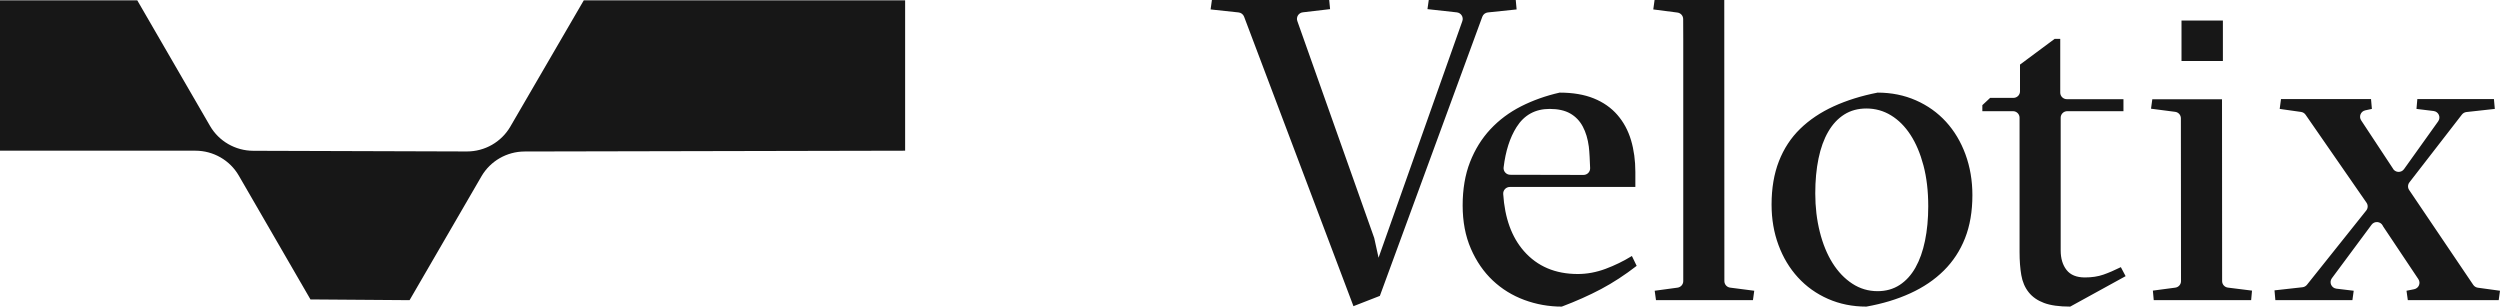<?xml version="1.0" encoding="utf-8"?>
<svg xmlns="http://www.w3.org/2000/svg" width="212" height="26" viewBox="0 0 212 26" fill="none">
<path d="M11.641 0.03H0V12.779H16.57C18.089 12.779 19.493 13.584 20.249 14.89L26.328 25.392L34.732 25.454L40.826 14.954C41.581 13.653 42.979 12.85 44.493 12.847L76.755 12.779V0.03H49.504L43.274 10.74C42.514 12.046 41.107 12.849 39.586 12.844L21.473 12.787C19.959 12.782 18.562 11.978 17.809 10.677L11.641 0.03Z" fill="#171717"/>
<path d="M114.773 25.964L105.498 1.413C105.423 1.215 105.243 1.076 105.031 1.054L102.659 0.8L102.77 0H112.717L112.791 0.774L110.478 1.045C110.12 1.087 109.894 1.447 110.013 1.784L116.534 20.182L116.901 21.854L124.007 1.788C124.127 1.45 123.898 1.089 123.539 1.049L121.049 0.774L121.159 0H128.536L128.609 0.8L126.17 1.054C125.956 1.076 125.773 1.218 125.7 1.418L117.012 25.091L114.773 25.964ZM128.035 15.854C127.71 15.854 127.452 16.128 127.472 16.45C127.604 18.493 128.188 20.107 129.227 21.291C130.365 22.588 131.888 23.236 133.797 23.236C134.579 23.236 135.362 23.091 136.146 22.8C136.929 22.509 137.674 22.145 138.385 21.708L138.789 22.545C137.785 23.321 136.782 23.976 135.779 24.509C134.775 25.042 133.662 25.539 132.439 26C131.338 26 130.28 25.811 129.264 25.436C128.249 25.06 127.355 24.509 126.584 23.782C125.814 23.055 125.195 22.157 124.732 21.091C124.266 20.025 124.033 18.8 124.033 17.418C124.033 16.036 124.242 14.812 124.657 13.745C125.073 12.679 125.648 11.752 126.383 10.963C127.117 10.176 127.985 9.527 128.988 9.017C129.992 8.509 131.081 8.121 132.256 7.854C133.38 7.854 134.347 8.018 135.155 8.345C135.963 8.673 136.629 9.139 137.155 9.745C137.681 10.352 138.067 11.067 138.312 11.89C138.556 12.715 138.678 13.612 138.678 14.582V15.854L128.035 15.854ZM134.279 14.834C134.598 14.835 134.854 14.574 134.843 14.258C134.823 13.693 134.786 12.857 134.733 12.442C134.647 11.779 134.476 11.208 134.219 10.729C133.962 10.249 133.607 9.881 133.155 9.623C132.702 9.365 132.121 9.236 131.411 9.236C130.188 9.236 129.251 9.75 128.603 10.777C128.037 11.673 127.672 12.812 127.507 14.195C127.467 14.526 127.73 14.819 128.066 14.82L134.279 14.834ZM146.227 23.838L146.218 8.35086e-06H140.308L140.198 0.8L142.243 1.064C142.522 1.1 142.732 1.335 142.733 1.614L142.74 3.303V23.841C142.74 24.12 142.532 24.355 142.253 24.393L140.318 24.655L140.428 25.454H148.65L148.76 24.655L146.717 24.391C146.437 24.355 146.227 24.118 146.227 23.838ZM159.221 7.854C160.396 7.854 161.479 8.073 162.47 8.509C163.461 8.945 164.311 9.551 165.02 10.326C165.73 11.103 166.28 12.024 166.672 13.091C167.062 14.158 167.259 15.309 167.259 16.546C167.259 17.927 167.051 19.145 166.635 20.199C166.219 21.255 165.619 22.169 164.836 22.945C164.054 23.721 163.106 24.364 161.992 24.872C160.878 25.382 159.637 25.757 158.267 26C157.092 26 156.009 25.782 155.018 25.346C154.027 24.909 153.177 24.303 152.468 23.527C151.757 22.752 151.206 21.836 150.816 20.781C150.424 19.727 150.229 18.582 150.229 17.345C150.229 15.963 150.436 14.739 150.852 13.673C151.268 12.606 151.867 11.691 152.651 10.927C153.434 10.163 154.382 9.527 155.495 9.017C156.608 8.509 157.851 8.121 159.221 7.854ZM153.935 16.4C153.935 17.564 154.064 18.654 154.321 19.672C154.577 20.69 154.939 21.57 155.403 22.309C155.869 23.049 156.425 23.63 157.074 24.054C157.721 24.479 158.438 24.691 159.221 24.691C159.93 24.691 160.554 24.515 161.093 24.164C161.631 23.812 162.077 23.321 162.432 22.69C162.787 22.061 163.057 21.303 163.24 20.418C163.423 19.533 163.515 18.558 163.515 17.491C163.515 16.206 163.38 15.054 163.111 14.036C162.842 13.018 162.475 12.152 162.01 11.436C161.545 10.722 160.994 10.169 160.358 9.782C159.722 9.394 159.025 9.2 158.267 9.2C157.556 9.2 156.933 9.37 156.394 9.709C155.856 10.049 155.403 10.533 155.037 11.163C154.669 11.794 154.394 12.551 154.211 13.437C154.027 14.322 153.935 15.309 153.935 16.4ZM168.103 9.428V8.918L168.764 8.3H170.738C171.047 8.3 171.296 8.052 171.296 7.747V5.478L174.232 3.297H174.709V7.856C174.709 8.162 174.959 8.41 175.268 8.41H180.069V9.428H175.304C174.996 9.428 174.746 9.675 174.746 9.981V21.236C174.746 21.915 174.911 22.467 175.242 22.891C175.572 23.315 176.092 23.527 176.801 23.527C177.389 23.527 177.909 23.449 178.362 23.291C178.814 23.134 179.31 22.922 179.848 22.654L180.252 23.418L175.554 26C174.624 26 173.884 25.896 173.333 25.69C172.783 25.484 172.347 25.182 172.03 24.781C171.712 24.381 171.504 23.897 171.406 23.327C171.308 22.758 171.259 22.109 171.259 21.381V9.981C171.259 9.675 171.009 9.428 170.701 9.428H168.103ZM199.594 24.655L199.484 25.454H192.951L192.878 24.622L195.25 24.358C195.4 24.341 195.536 24.266 195.629 24.15L200.658 17.85C200.811 17.658 200.82 17.39 200.68 17.188L195.513 9.729C195.424 9.6 195.284 9.514 195.128 9.492L193.318 9.236L193.428 8.4H201.063L201.136 9.236L200.578 9.356C200.192 9.438 200.01 9.878 200.226 10.206L202.897 14.255C203.076 14.642 203.612 14.691 203.86 14.344L206.758 10.289C207.004 9.944 206.79 9.464 206.368 9.413L204.917 9.236L204.99 8.4H211.486L211.56 9.236L209.155 9.501C209.002 9.518 208.864 9.595 208.77 9.715L204.318 15.464C204.171 15.654 204.162 15.915 204.297 16.114L209.731 24.156C209.82 24.288 209.963 24.376 210.122 24.398L212 24.655L211.89 25.454H204.183L204.072 24.655L204.719 24.526C205.111 24.449 205.298 24.002 205.078 23.672L202.09 19.2L202.058 19.136C201.871 18.766 201.356 18.723 201.109 19.056L197.742 23.595C197.487 23.939 197.7 24.427 198.128 24.479L199.594 24.655ZM188.501 1.743H184.992V5.172H188.501V1.743ZM188.925 24.389C188.646 24.354 188.437 24.119 188.436 23.84L188.426 8.419H182.515L182.406 9.218L184.453 9.483C184.731 9.519 184.939 9.753 184.939 10.031L184.949 23.843C184.95 24.12 184.743 24.355 184.465 24.392L182.564 24.644L182.637 25.454H190.897L190.97 24.644L188.925 24.389Z" fill="#171717"/>
</svg>